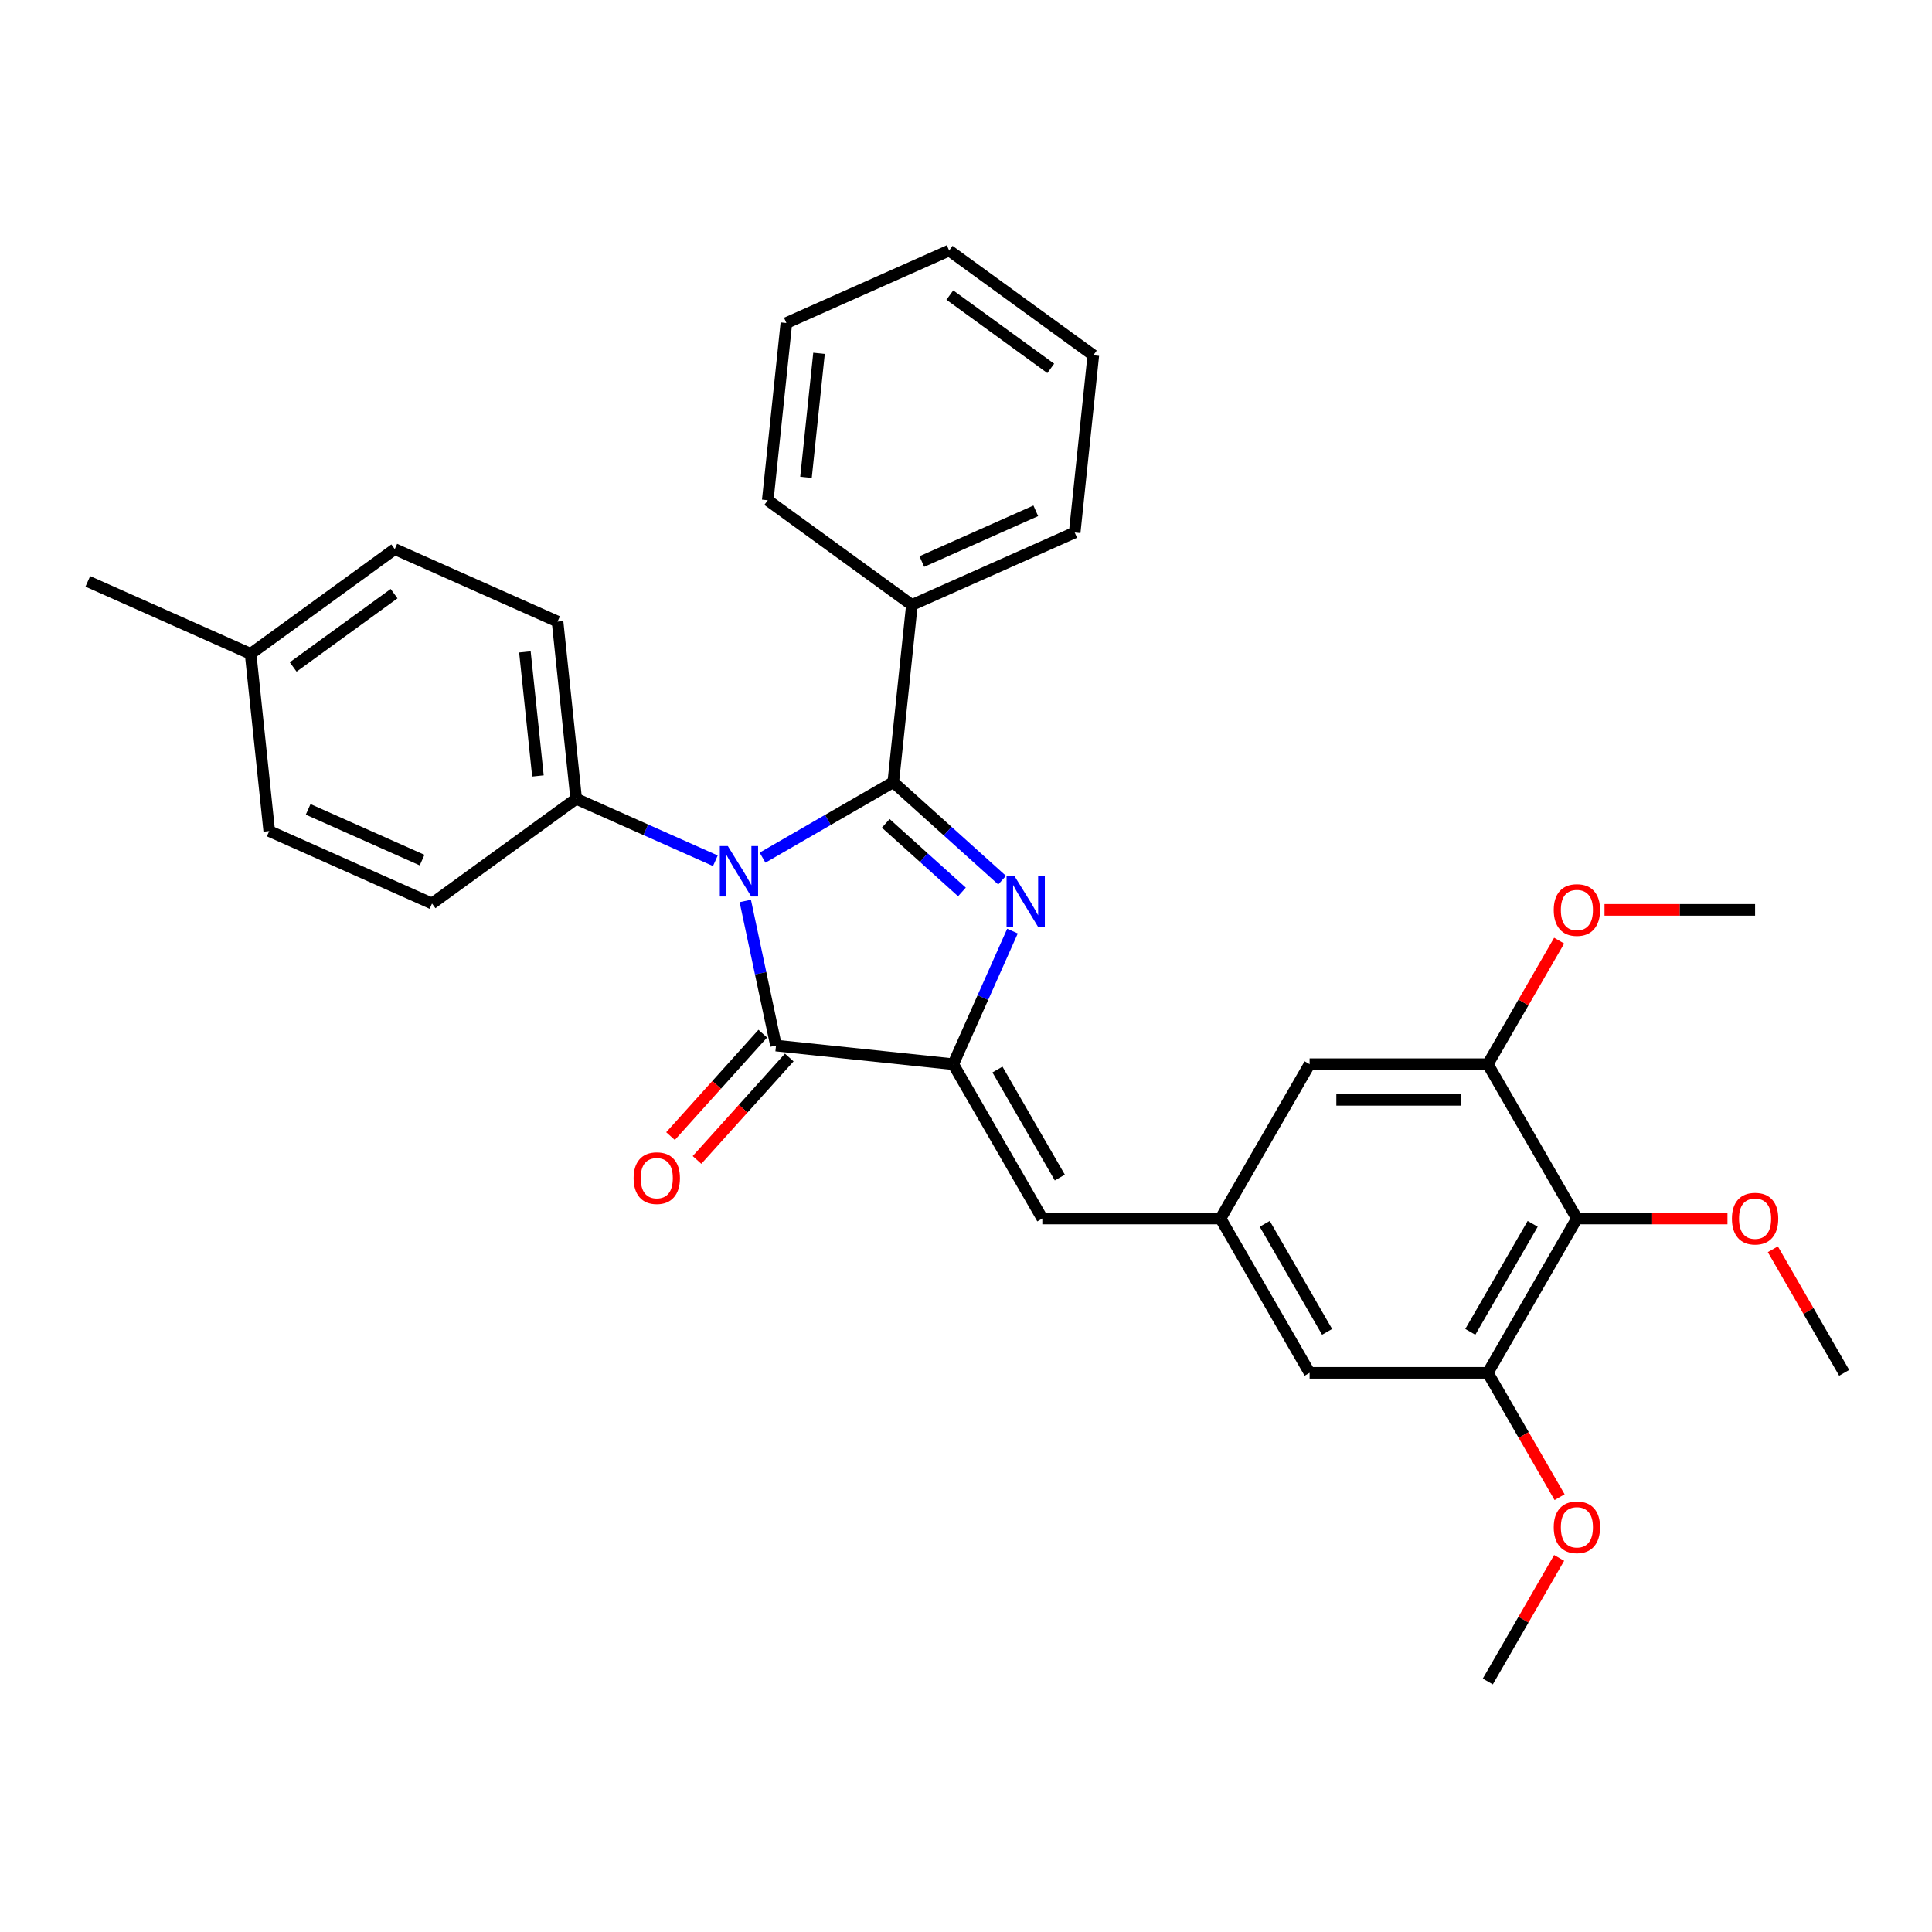 <?xml version='1.0' encoding='iso-8859-1'?>
<svg version='1.1' baseProfile='full'
              xmlns='http://www.w3.org/2000/svg'
                      xmlns:rdkit='http://www.rdkit.org/xml'
                      xmlns:xlink='http://www.w3.org/1999/xlink'
                  xml:space='preserve'
width='1000px' height='1000px' viewBox='0 0 1000 1000'>
<!-- END OF HEADER -->
<rect style='opacity:1.0;fill:#FFFFFF;stroke:none' width='1000' height='1000' x='0' y='0'> </rect>
<path class='bond-0' d='M 394.697,443.919 L 428.529,424.386' style='fill:none;fill-rule:evenodd;stroke:#0000FF;stroke-width:6px;stroke-linecap:butt;stroke-linejoin:miter;stroke-opacity:1' />
<path class='bond-0' d='M 428.529,424.386 L 462.36,404.853' style='fill:none;fill-rule:evenodd;stroke:#000000;stroke-width:6px;stroke-linecap:butt;stroke-linejoin:miter;stroke-opacity:1' />
<path class='bond-3' d='M 385.751,466.335 L 393.706,503.76' style='fill:none;fill-rule:evenodd;stroke:#0000FF;stroke-width:6px;stroke-linecap:butt;stroke-linejoin:miter;stroke-opacity:1' />
<path class='bond-3' d='M 393.706,503.76 L 401.661,541.185' style='fill:none;fill-rule:evenodd;stroke:#000000;stroke-width:6px;stroke-linecap:butt;stroke-linejoin:miter;stroke-opacity:1' />
<path class='bond-9' d='M 370.274,445.532 L 334.251,429.494' style='fill:none;fill-rule:evenodd;stroke:#0000FF;stroke-width:6px;stroke-linecap:butt;stroke-linejoin:miter;stroke-opacity:1' />
<path class='bond-9' d='M 334.251,429.494 L 298.228,413.455' style='fill:none;fill-rule:evenodd;stroke:#000000;stroke-width:6px;stroke-linecap:butt;stroke-linejoin:miter;stroke-opacity:1' />
<path class='bond-1' d='M 462.36,404.853 L 490.525,430.213' style='fill:none;fill-rule:evenodd;stroke:#000000;stroke-width:6px;stroke-linecap:butt;stroke-linejoin:miter;stroke-opacity:1' />
<path class='bond-1' d='M 490.525,430.213 L 518.69,455.573' style='fill:none;fill-rule:evenodd;stroke:#0000FF;stroke-width:6px;stroke-linecap:butt;stroke-linejoin:miter;stroke-opacity:1' />
<path class='bond-1' d='M 458.467,426.17 L 478.182,443.922' style='fill:none;fill-rule:evenodd;stroke:#000000;stroke-width:6px;stroke-linecap:butt;stroke-linejoin:miter;stroke-opacity:1' />
<path class='bond-1' d='M 478.182,443.922 L 497.898,461.673' style='fill:none;fill-rule:evenodd;stroke:#0000FF;stroke-width:6px;stroke-linecap:butt;stroke-linejoin:miter;stroke-opacity:1' />
<path class='bond-10' d='M 462.36,404.853 L 472.001,313.127' style='fill:none;fill-rule:evenodd;stroke:#000000;stroke-width:6px;stroke-linecap:butt;stroke-linejoin:miter;stroke-opacity:1' />
<path class='bond-31' d='M 524.06,481.934 L 508.724,516.38' style='fill:none;fill-rule:evenodd;stroke:#0000FF;stroke-width:6px;stroke-linecap:butt;stroke-linejoin:miter;stroke-opacity:1' />
<path class='bond-31' d='M 508.724,516.38 L 493.388,550.826' style='fill:none;fill-rule:evenodd;stroke:#000000;stroke-width:6px;stroke-linecap:butt;stroke-linejoin:miter;stroke-opacity:1' />
<path class='bond-2' d='M 493.388,550.826 L 401.661,541.185' style='fill:none;fill-rule:evenodd;stroke:#000000;stroke-width:6px;stroke-linecap:butt;stroke-linejoin:miter;stroke-opacity:1' />
<path class='bond-4' d='M 493.388,550.826 L 539.503,630.701' style='fill:none;fill-rule:evenodd;stroke:#000000;stroke-width:6px;stroke-linecap:butt;stroke-linejoin:miter;stroke-opacity:1' />
<path class='bond-4' d='M 516.28,553.584 L 548.561,609.497' style='fill:none;fill-rule:evenodd;stroke:#000000;stroke-width:6px;stroke-linecap:butt;stroke-linejoin:miter;stroke-opacity:1' />
<path class='bond-13' d='M 394.807,535.014 L 370.934,561.528' style='fill:none;fill-rule:evenodd;stroke:#000000;stroke-width:6px;stroke-linecap:butt;stroke-linejoin:miter;stroke-opacity:1' />
<path class='bond-13' d='M 370.934,561.528 L 347.061,588.042' style='fill:none;fill-rule:evenodd;stroke:#FF0000;stroke-width:6px;stroke-linecap:butt;stroke-linejoin:miter;stroke-opacity:1' />
<path class='bond-13' d='M 408.516,547.357 L 384.642,573.871' style='fill:none;fill-rule:evenodd;stroke:#000000;stroke-width:6px;stroke-linecap:butt;stroke-linejoin:miter;stroke-opacity:1' />
<path class='bond-13' d='M 384.642,573.871 L 360.769,600.385' style='fill:none;fill-rule:evenodd;stroke:#FF0000;stroke-width:6px;stroke-linecap:butt;stroke-linejoin:miter;stroke-opacity:1' />
<path class='bond-8' d='M 539.503,630.701 L 631.735,630.701' style='fill:none;fill-rule:evenodd;stroke:#000000;stroke-width:6px;stroke-linecap:butt;stroke-linejoin:miter;stroke-opacity:1' />
<path class='bond-5' d='M 816.198,630.701 L 770.082,710.576' style='fill:none;fill-rule:evenodd;stroke:#000000;stroke-width:6px;stroke-linecap:butt;stroke-linejoin:miter;stroke-opacity:1' />
<path class='bond-5' d='M 793.306,633.459 L 761.025,689.371' style='fill:none;fill-rule:evenodd;stroke:#000000;stroke-width:6px;stroke-linecap:butt;stroke-linejoin:miter;stroke-opacity:1' />
<path class='bond-16' d='M 816.198,630.701 L 855.166,630.701' style='fill:none;fill-rule:evenodd;stroke:#000000;stroke-width:6px;stroke-linecap:butt;stroke-linejoin:miter;stroke-opacity:1' />
<path class='bond-16' d='M 855.166,630.701 L 894.134,630.701' style='fill:none;fill-rule:evenodd;stroke:#FF0000;stroke-width:6px;stroke-linecap:butt;stroke-linejoin:miter;stroke-opacity:1' />
<path class='bond-34' d='M 816.198,630.701 L 770.082,550.826' style='fill:none;fill-rule:evenodd;stroke:#000000;stroke-width:6px;stroke-linecap:butt;stroke-linejoin:miter;stroke-opacity:1' />
<path class='bond-6' d='M 770.082,550.826 L 677.851,550.826' style='fill:none;fill-rule:evenodd;stroke:#000000;stroke-width:6px;stroke-linecap:butt;stroke-linejoin:miter;stroke-opacity:1' />
<path class='bond-6' d='M 756.248,569.272 L 691.686,569.272' style='fill:none;fill-rule:evenodd;stroke:#000000;stroke-width:6px;stroke-linecap:butt;stroke-linejoin:miter;stroke-opacity:1' />
<path class='bond-18' d='M 770.082,550.826 L 788.545,518.848' style='fill:none;fill-rule:evenodd;stroke:#000000;stroke-width:6px;stroke-linecap:butt;stroke-linejoin:miter;stroke-opacity:1' />
<path class='bond-18' d='M 788.545,518.848 L 807.007,486.87' style='fill:none;fill-rule:evenodd;stroke:#FF0000;stroke-width:6px;stroke-linecap:butt;stroke-linejoin:miter;stroke-opacity:1' />
<path class='bond-7' d='M 770.082,710.576 L 677.851,710.576' style='fill:none;fill-rule:evenodd;stroke:#000000;stroke-width:6px;stroke-linecap:butt;stroke-linejoin:miter;stroke-opacity:1' />
<path class='bond-17' d='M 770.082,710.576 L 788.662,742.757' style='fill:none;fill-rule:evenodd;stroke:#000000;stroke-width:6px;stroke-linecap:butt;stroke-linejoin:miter;stroke-opacity:1' />
<path class='bond-17' d='M 788.662,742.757 L 807.241,774.937' style='fill:none;fill-rule:evenodd;stroke:#FF0000;stroke-width:6px;stroke-linecap:butt;stroke-linejoin:miter;stroke-opacity:1' />
<path class='bond-11' d='M 631.735,630.701 L 677.851,550.826' style='fill:none;fill-rule:evenodd;stroke:#000000;stroke-width:6px;stroke-linecap:butt;stroke-linejoin:miter;stroke-opacity:1' />
<path class='bond-12' d='M 631.735,630.701 L 677.851,710.576' style='fill:none;fill-rule:evenodd;stroke:#000000;stroke-width:6px;stroke-linecap:butt;stroke-linejoin:miter;stroke-opacity:1' />
<path class='bond-12' d='M 654.627,633.459 L 686.908,689.371' style='fill:none;fill-rule:evenodd;stroke:#000000;stroke-width:6px;stroke-linecap:butt;stroke-linejoin:miter;stroke-opacity:1' />
<path class='bond-14' d='M 298.228,413.455 L 288.587,321.729' style='fill:none;fill-rule:evenodd;stroke:#000000;stroke-width:6px;stroke-linecap:butt;stroke-linejoin:miter;stroke-opacity:1' />
<path class='bond-14' d='M 278.436,401.624 L 271.688,337.416' style='fill:none;fill-rule:evenodd;stroke:#000000;stroke-width:6px;stroke-linecap:butt;stroke-linejoin:miter;stroke-opacity:1' />
<path class='bond-15' d='M 298.228,413.455 L 223.611,467.668' style='fill:none;fill-rule:evenodd;stroke:#000000;stroke-width:6px;stroke-linecap:butt;stroke-linejoin:miter;stroke-opacity:1' />
<path class='bond-22' d='M 472.001,313.127 L 556.259,275.613' style='fill:none;fill-rule:evenodd;stroke:#000000;stroke-width:6px;stroke-linecap:butt;stroke-linejoin:miter;stroke-opacity:1' />
<path class='bond-22' d='M 477.137,290.648 L 536.117,264.389' style='fill:none;fill-rule:evenodd;stroke:#000000;stroke-width:6px;stroke-linecap:butt;stroke-linejoin:miter;stroke-opacity:1' />
<path class='bond-23' d='M 472.001,313.127 L 397.384,258.915' style='fill:none;fill-rule:evenodd;stroke:#000000;stroke-width:6px;stroke-linecap:butt;stroke-linejoin:miter;stroke-opacity:1' />
<path class='bond-20' d='M 288.587,321.729 L 204.329,284.215' style='fill:none;fill-rule:evenodd;stroke:#000000;stroke-width:6px;stroke-linecap:butt;stroke-linejoin:miter;stroke-opacity:1' />
<path class='bond-19' d='M 223.611,467.668 L 139.353,430.154' style='fill:none;fill-rule:evenodd;stroke:#000000;stroke-width:6px;stroke-linecap:butt;stroke-linejoin:miter;stroke-opacity:1' />
<path class='bond-19' d='M 218.475,445.189 L 159.495,418.929' style='fill:none;fill-rule:evenodd;stroke:#000000;stroke-width:6px;stroke-linecap:butt;stroke-linejoin:miter;stroke-opacity:1' />
<path class='bond-24' d='M 917.621,646.62 L 936.083,678.598' style='fill:none;fill-rule:evenodd;stroke:#FF0000;stroke-width:6px;stroke-linecap:butt;stroke-linejoin:miter;stroke-opacity:1' />
<path class='bond-24' d='M 936.083,678.598 L 954.545,710.576' style='fill:none;fill-rule:evenodd;stroke:#000000;stroke-width:6px;stroke-linecap:butt;stroke-linejoin:miter;stroke-opacity:1' />
<path class='bond-27' d='M 807.007,806.37 L 788.545,838.348' style='fill:none;fill-rule:evenodd;stroke:#FF0000;stroke-width:6px;stroke-linecap:butt;stroke-linejoin:miter;stroke-opacity:1' />
<path class='bond-27' d='M 788.545,838.348 L 770.082,870.326' style='fill:none;fill-rule:evenodd;stroke:#000000;stroke-width:6px;stroke-linecap:butt;stroke-linejoin:miter;stroke-opacity:1' />
<path class='bond-26' d='M 830.494,470.951 L 869.462,470.951' style='fill:none;fill-rule:evenodd;stroke:#FF0000;stroke-width:6px;stroke-linecap:butt;stroke-linejoin:miter;stroke-opacity:1' />
<path class='bond-26' d='M 869.462,470.951 L 908.43,470.951' style='fill:none;fill-rule:evenodd;stroke:#000000;stroke-width:6px;stroke-linecap:butt;stroke-linejoin:miter;stroke-opacity:1' />
<path class='bond-21' d='M 139.353,430.154 L 129.712,338.427' style='fill:none;fill-rule:evenodd;stroke:#000000;stroke-width:6px;stroke-linecap:butt;stroke-linejoin:miter;stroke-opacity:1' />
<path class='bond-32' d='M 204.329,284.215 L 129.712,338.427' style='fill:none;fill-rule:evenodd;stroke:#000000;stroke-width:6px;stroke-linecap:butt;stroke-linejoin:miter;stroke-opacity:1' />
<path class='bond-32' d='M 203.979,307.27 L 151.747,345.219' style='fill:none;fill-rule:evenodd;stroke:#000000;stroke-width:6px;stroke-linecap:butt;stroke-linejoin:miter;stroke-opacity:1' />
<path class='bond-25' d='M 129.712,338.427 L 45.455,300.913' style='fill:none;fill-rule:evenodd;stroke:#000000;stroke-width:6px;stroke-linecap:butt;stroke-linejoin:miter;stroke-opacity:1' />
<path class='bond-29' d='M 556.259,275.613 L 565.9,183.887' style='fill:none;fill-rule:evenodd;stroke:#000000;stroke-width:6px;stroke-linecap:butt;stroke-linejoin:miter;stroke-opacity:1' />
<path class='bond-28' d='M 397.384,258.915 L 407.025,167.188' style='fill:none;fill-rule:evenodd;stroke:#000000;stroke-width:6px;stroke-linecap:butt;stroke-linejoin:miter;stroke-opacity:1' />
<path class='bond-28' d='M 417.176,247.084 L 423.924,182.876' style='fill:none;fill-rule:evenodd;stroke:#000000;stroke-width:6px;stroke-linecap:butt;stroke-linejoin:miter;stroke-opacity:1' />
<path class='bond-30' d='M 407.025,167.188 L 491.283,129.674' style='fill:none;fill-rule:evenodd;stroke:#000000;stroke-width:6px;stroke-linecap:butt;stroke-linejoin:miter;stroke-opacity:1' />
<path class='bond-33' d='M 565.9,183.887 L 491.283,129.674' style='fill:none;fill-rule:evenodd;stroke:#000000;stroke-width:6px;stroke-linecap:butt;stroke-linejoin:miter;stroke-opacity:1' />
<path class='bond-33' d='M 543.865,190.678 L 491.633,152.73' style='fill:none;fill-rule:evenodd;stroke:#000000;stroke-width:6px;stroke-linecap:butt;stroke-linejoin:miter;stroke-opacity:1' />
<path  class='atom-0' d='M 376.712 437.909
L 385.271 451.744
Q 386.119 453.109, 387.484 455.581
Q 388.849 458.053, 388.923 458.2
L 388.923 437.909
L 392.391 437.909
L 392.391 464.029
L 388.812 464.029
L 379.626 448.903
Q 378.556 447.132, 377.413 445.103
Q 376.306 443.074, 375.974 442.447
L 375.974 464.029
L 372.58 464.029
L 372.58 437.909
L 376.712 437.909
' fill='#0000FF'/>
<path  class='atom-2' d='M 525.128 453.508
L 533.687 467.343
Q 534.536 468.708, 535.901 471.18
Q 537.266 473.652, 537.339 473.799
L 537.339 453.508
L 540.807 453.508
L 540.807 479.628
L 537.229 479.628
L 528.042 464.502
Q 526.973 462.732, 525.829 460.702
Q 524.722 458.673, 524.39 458.046
L 524.39 479.628
L 520.996 479.628
L 520.996 453.508
L 525.128 453.508
' fill='#0000FF'/>
<path  class='atom-14' d='M 327.956 609.8
Q 327.956 603.529, 331.055 600.024
Q 334.154 596.519, 339.946 596.519
Q 345.739 596.519, 348.838 600.024
Q 351.937 603.529, 351.937 609.8
Q 351.937 616.146, 348.801 619.761
Q 345.665 623.34, 339.946 623.34
Q 334.191 623.34, 331.055 619.761
Q 327.956 616.183, 327.956 609.8
M 339.946 620.389
Q 343.931 620.389, 346.071 617.732
Q 348.247 615.039, 348.247 609.8
Q 348.247 604.672, 346.071 602.09
Q 343.931 599.47, 339.946 599.47
Q 335.962 599.47, 333.785 602.053
Q 331.646 604.635, 331.646 609.8
Q 331.646 615.076, 333.785 617.732
Q 335.962 620.389, 339.946 620.389
' fill='#FF0000'/>
<path  class='atom-17' d='M 896.44 630.775
Q 896.44 624.503, 899.539 620.998
Q 902.638 617.493, 908.43 617.493
Q 914.222 617.493, 917.321 620.998
Q 920.42 624.503, 920.42 630.775
Q 920.42 637.12, 917.284 640.736
Q 914.148 644.314, 908.43 644.314
Q 902.674 644.314, 899.539 640.736
Q 896.44 637.157, 896.44 630.775
M 908.43 641.363
Q 912.414 641.363, 914.554 638.707
Q 916.731 636.013, 916.731 630.775
Q 916.731 625.647, 914.554 623.064
Q 912.414 620.445, 908.43 620.445
Q 904.445 620.445, 902.269 623.027
Q 900.129 625.61, 900.129 630.775
Q 900.129 636.05, 902.269 638.707
Q 904.445 641.363, 908.43 641.363
' fill='#FF0000'/>
<path  class='atom-18' d='M 804.208 790.524
Q 804.208 784.253, 807.307 780.748
Q 810.406 777.243, 816.198 777.243
Q 821.99 777.243, 825.089 780.748
Q 828.188 784.253, 828.188 790.524
Q 828.188 796.87, 825.052 800.485
Q 821.916 804.064, 816.198 804.064
Q 810.443 804.064, 807.307 800.485
Q 804.208 796.907, 804.208 790.524
M 816.198 801.113
Q 820.183 801.113, 822.322 798.456
Q 824.499 795.763, 824.499 790.524
Q 824.499 785.396, 822.322 782.814
Q 820.183 780.194, 816.198 780.194
Q 812.214 780.194, 810.037 782.777
Q 807.897 785.359, 807.897 790.524
Q 807.897 795.8, 810.037 798.456
Q 812.214 801.113, 816.198 801.113
' fill='#FF0000'/>
<path  class='atom-19' d='M 804.208 471.025
Q 804.208 464.753, 807.307 461.248
Q 810.406 457.744, 816.198 457.744
Q 821.99 457.744, 825.089 461.248
Q 828.188 464.753, 828.188 471.025
Q 828.188 477.37, 825.052 480.986
Q 821.916 484.565, 816.198 484.565
Q 810.443 484.565, 807.307 480.986
Q 804.208 477.407, 804.208 471.025
M 816.198 481.613
Q 820.183 481.613, 822.322 478.957
Q 824.499 476.264, 824.499 471.025
Q 824.499 465.897, 822.322 463.314
Q 820.183 460.695, 816.198 460.695
Q 812.214 460.695, 810.037 463.278
Q 807.897 465.86, 807.897 471.025
Q 807.897 476.301, 810.037 478.957
Q 812.214 481.613, 816.198 481.613
' fill='#FF0000'/>
</svg>
